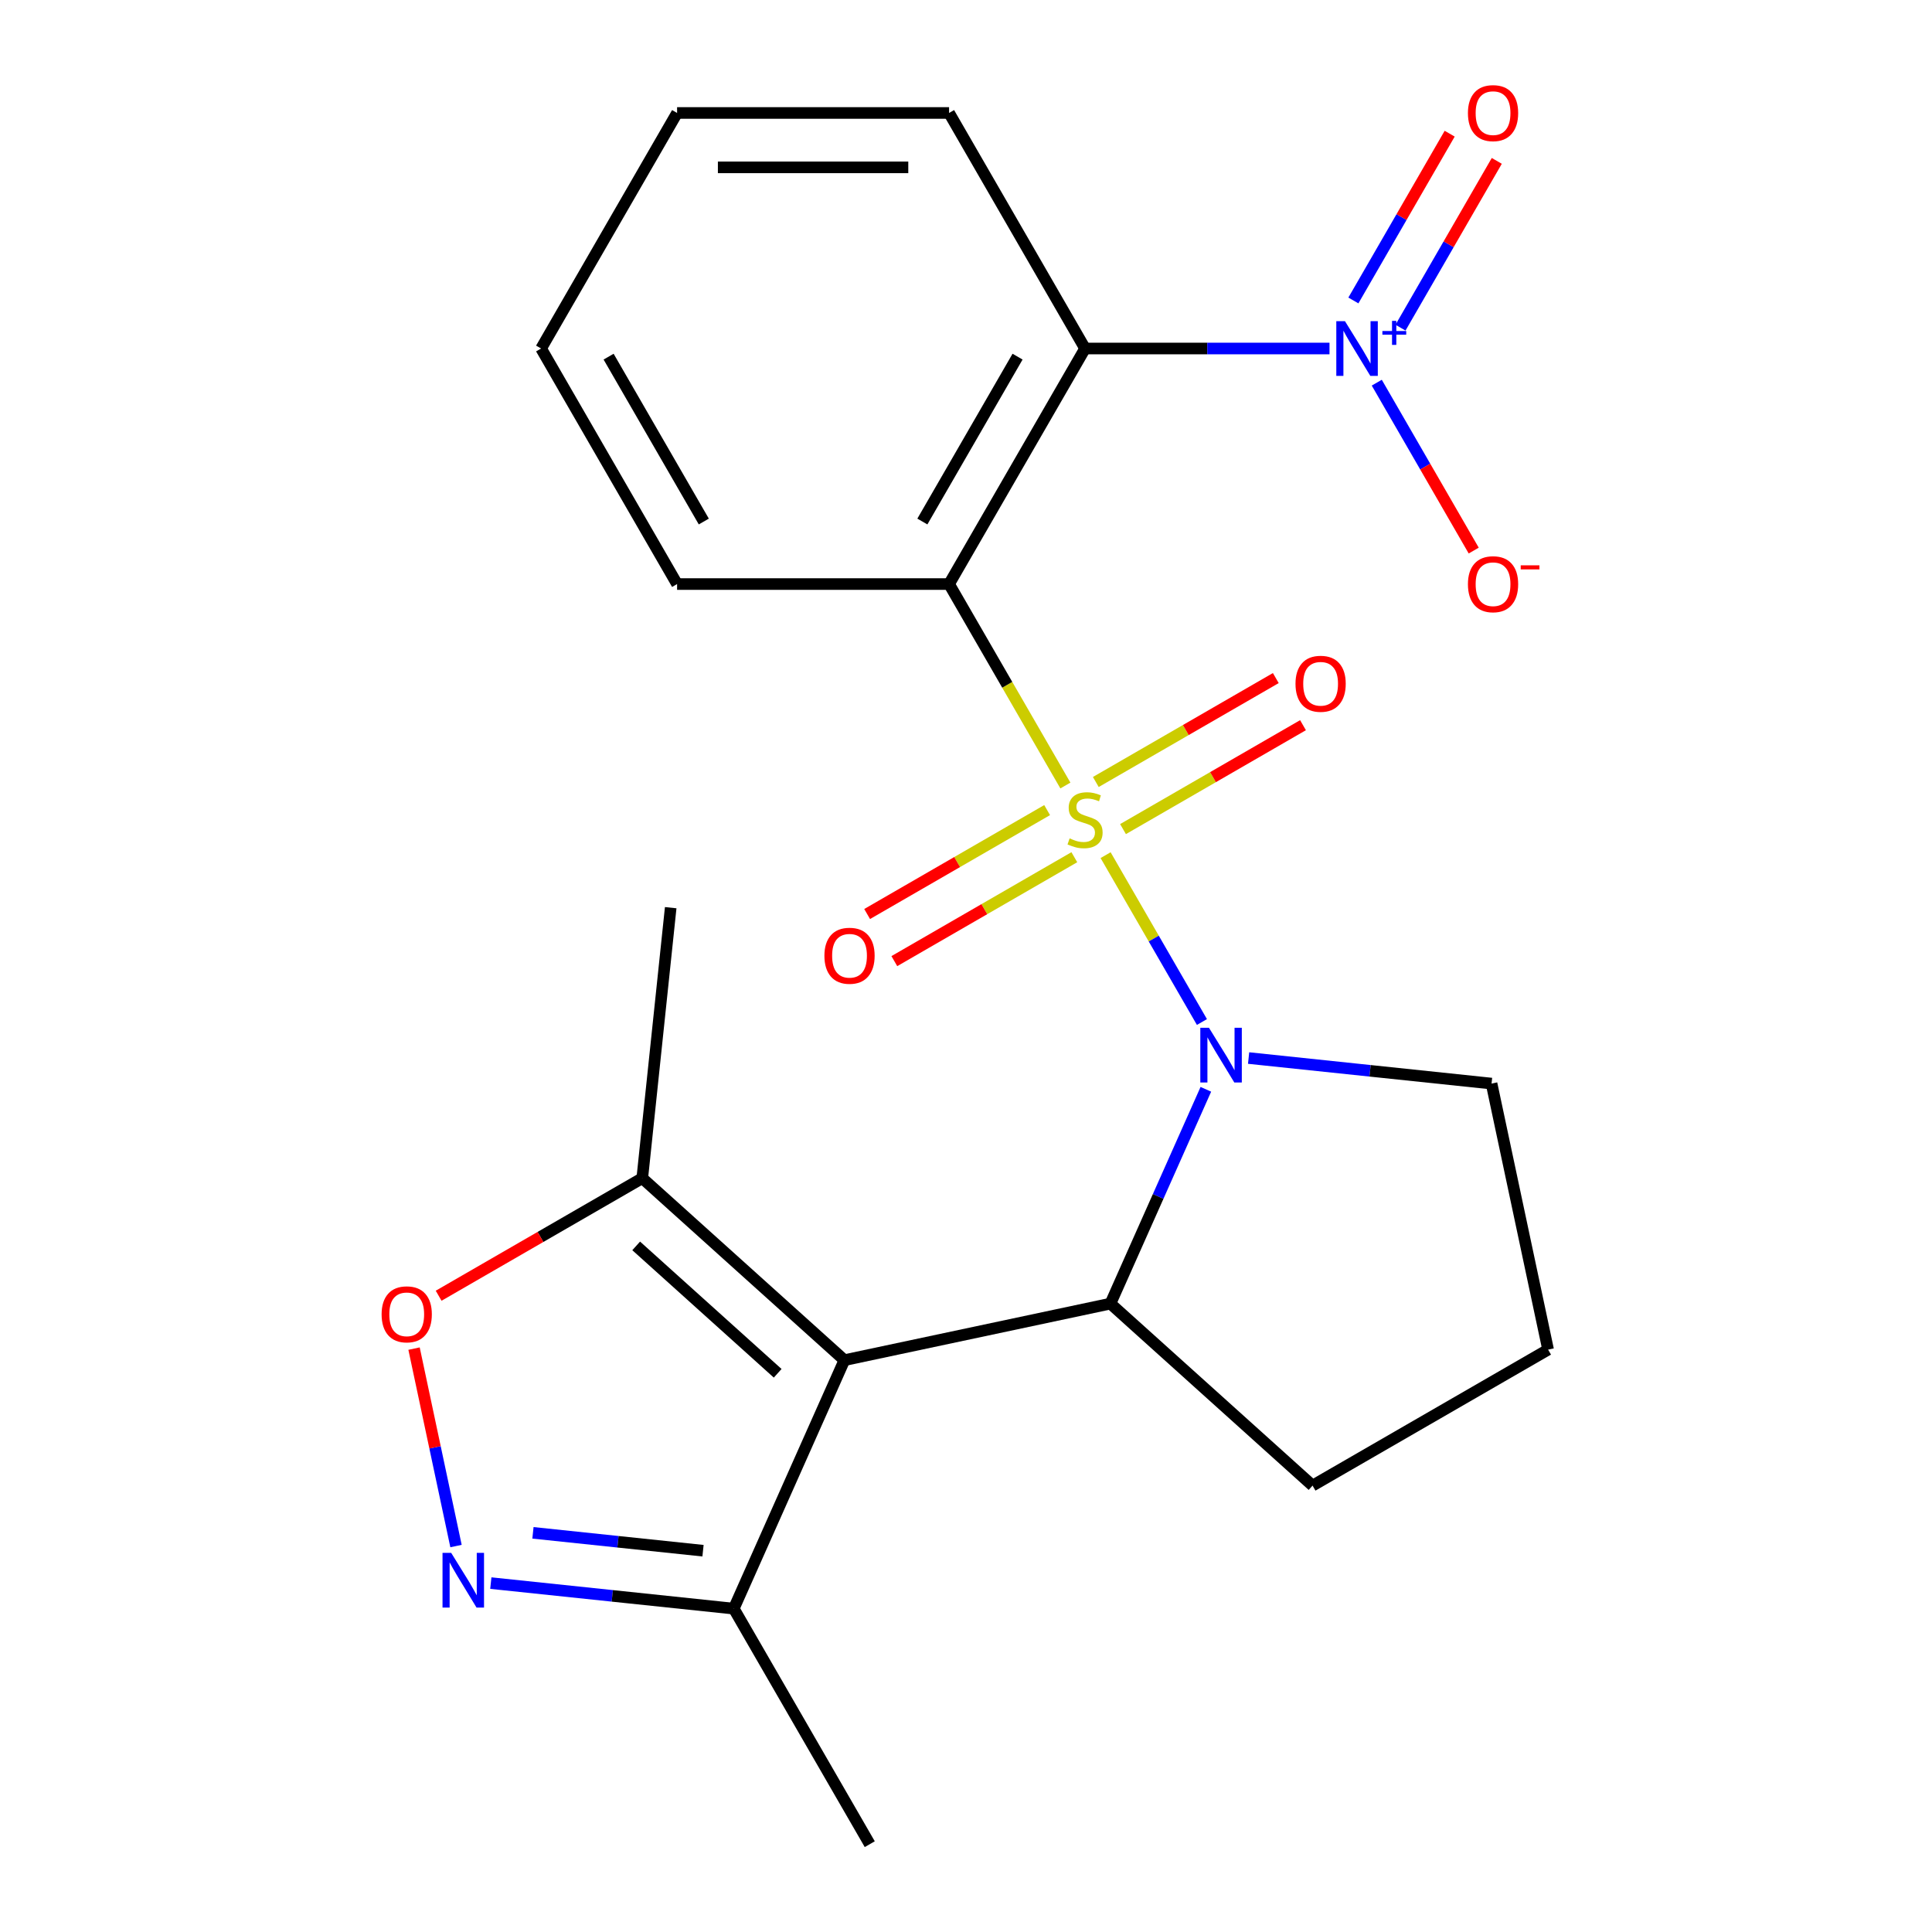 <?xml version='1.0' encoding='iso-8859-1'?>
<svg version='1.1' baseProfile='full'
              xmlns='http://www.w3.org/2000/svg'
                      xmlns:rdkit='http://www.rdkit.org/xml'
                      xmlns:xlink='http://www.w3.org/1999/xlink'
                  xml:space='preserve'
width='1000px' height='1000px' viewBox='0 0 1000 1000'>
<!-- END OF HEADER -->
<rect style='opacity:1.0;fill:#FFFFFF;stroke:none' width='1000' height='1000' x='0' y='0'> </rect>
<path class='bond-0' d='M 572.253,442.624 L 597.185,485.809' style='fill:none;fill-rule:evenodd;stroke:#CCCC00;stroke-width:6px;stroke-linecap:butt;stroke-linejoin:miter;stroke-opacity:1' />
<path class='bond-0' d='M 597.185,485.809 L 622.118,528.994' style='fill:none;fill-rule:evenodd;stroke:#0000FF;stroke-width:6px;stroke-linecap:butt;stroke-linejoin:miter;stroke-opacity:1' />
<path class='bond-1' d='M 551.445,406.585 L 521.343,354.445' style='fill:none;fill-rule:evenodd;stroke:#CCCC00;stroke-width:6px;stroke-linecap:butt;stroke-linejoin:miter;stroke-opacity:1' />
<path class='bond-1' d='M 521.343,354.445 L 491.24,302.306' style='fill:none;fill-rule:evenodd;stroke:#000000;stroke-width:6px;stroke-linecap:butt;stroke-linejoin:miter;stroke-opacity:1' />
<path class='bond-10' d='M 541.991,419.307 L 495.41,446.2' style='fill:none;fill-rule:evenodd;stroke:#CCCC00;stroke-width:6px;stroke-linecap:butt;stroke-linejoin:miter;stroke-opacity:1' />
<path class='bond-10' d='M 495.41,446.2 L 448.828,473.094' style='fill:none;fill-rule:evenodd;stroke:#FF0000;stroke-width:6px;stroke-linecap:butt;stroke-linejoin:miter;stroke-opacity:1' />
<path class='bond-10' d='M 556.069,443.69 L 509.488,470.584' style='fill:none;fill-rule:evenodd;stroke:#CCCC00;stroke-width:6px;stroke-linecap:butt;stroke-linejoin:miter;stroke-opacity:1' />
<path class='bond-10' d='M 509.488,470.584 L 462.906,497.478' style='fill:none;fill-rule:evenodd;stroke:#FF0000;stroke-width:6px;stroke-linecap:butt;stroke-linejoin:miter;stroke-opacity:1' />
<path class='bond-11' d='M 581.268,429.142 L 627.849,402.248' style='fill:none;fill-rule:evenodd;stroke:#CCCC00;stroke-width:6px;stroke-linecap:butt;stroke-linejoin:miter;stroke-opacity:1' />
<path class='bond-11' d='M 627.849,402.248 L 674.431,375.354' style='fill:none;fill-rule:evenodd;stroke:#FF0000;stroke-width:6px;stroke-linecap:butt;stroke-linejoin:miter;stroke-opacity:1' />
<path class='bond-11' d='M 567.19,404.758 L 613.772,377.864' style='fill:none;fill-rule:evenodd;stroke:#CCCC00;stroke-width:6px;stroke-linecap:butt;stroke-linejoin:miter;stroke-opacity:1' />
<path class='bond-11' d='M 613.772,377.864 L 660.353,350.97' style='fill:none;fill-rule:evenodd;stroke:#FF0000;stroke-width:6px;stroke-linecap:butt;stroke-linejoin:miter;stroke-opacity:1' />
<path class='bond-4' d='M 624.148,563.822 L 599.453,619.286' style='fill:none;fill-rule:evenodd;stroke:#0000FF;stroke-width:6px;stroke-linecap:butt;stroke-linejoin:miter;stroke-opacity:1' />
<path class='bond-4' d='M 599.453,619.286 L 574.759,674.75' style='fill:none;fill-rule:evenodd;stroke:#000000;stroke-width:6px;stroke-linecap:butt;stroke-linejoin:miter;stroke-opacity:1' />
<path class='bond-14' d='M 646.278,547.641 L 709.153,554.249' style='fill:none;fill-rule:evenodd;stroke:#0000FF;stroke-width:6px;stroke-linecap:butt;stroke-linejoin:miter;stroke-opacity:1' />
<path class='bond-14' d='M 709.153,554.249 L 772.027,560.858' style='fill:none;fill-rule:evenodd;stroke:#000000;stroke-width:6px;stroke-linecap:butt;stroke-linejoin:miter;stroke-opacity:1' />
<path class='bond-3' d='M 491.24,302.306 L 561.63,180.388' style='fill:none;fill-rule:evenodd;stroke:#000000;stroke-width:6px;stroke-linecap:butt;stroke-linejoin:miter;stroke-opacity:1' />
<path class='bond-3' d='M 477.415,269.941 L 526.688,184.598' style='fill:none;fill-rule:evenodd;stroke:#000000;stroke-width:6px;stroke-linecap:butt;stroke-linejoin:miter;stroke-opacity:1' />
<path class='bond-15' d='M 491.24,302.306 L 350.461,302.306' style='fill:none;fill-rule:evenodd;stroke:#000000;stroke-width:6px;stroke-linecap:butt;stroke-linejoin:miter;stroke-opacity:1' />
<path class='bond-2' d='M 437.057,704.02 L 574.759,674.75' style='fill:none;fill-rule:evenodd;stroke:#000000;stroke-width:6px;stroke-linecap:butt;stroke-linejoin:miter;stroke-opacity:1' />
<path class='bond-7' d='M 437.057,704.02 L 332.438,609.82' style='fill:none;fill-rule:evenodd;stroke:#000000;stroke-width:6px;stroke-linecap:butt;stroke-linejoin:miter;stroke-opacity:1' />
<path class='bond-7' d='M 402.524,710.813 L 329.291,644.874' style='fill:none;fill-rule:evenodd;stroke:#000000;stroke-width:6px;stroke-linecap:butt;stroke-linejoin:miter;stroke-opacity:1' />
<path class='bond-9' d='M 437.057,704.02 L 379.797,832.627' style='fill:none;fill-rule:evenodd;stroke:#000000;stroke-width:6px;stroke-linecap:butt;stroke-linejoin:miter;stroke-opacity:1' />
<path class='bond-5' d='M 561.63,180.388 L 624.889,180.388' style='fill:none;fill-rule:evenodd;stroke:#000000;stroke-width:6px;stroke-linecap:butt;stroke-linejoin:miter;stroke-opacity:1' />
<path class='bond-5' d='M 624.889,180.388 L 688.149,180.388' style='fill:none;fill-rule:evenodd;stroke:#0000FF;stroke-width:6px;stroke-linecap:butt;stroke-linejoin:miter;stroke-opacity:1' />
<path class='bond-17' d='M 561.63,180.388 L 491.24,58.47' style='fill:none;fill-rule:evenodd;stroke:#000000;stroke-width:6px;stroke-linecap:butt;stroke-linejoin:miter;stroke-opacity:1' />
<path class='bond-16' d='M 574.759,674.75 L 679.378,768.949' style='fill:none;fill-rule:evenodd;stroke:#000000;stroke-width:6px;stroke-linecap:butt;stroke-linejoin:miter;stroke-opacity:1' />
<path class='bond-12' d='M 712.616,198.068 L 737.704,241.522' style='fill:none;fill-rule:evenodd;stroke:#0000FF;stroke-width:6px;stroke-linecap:butt;stroke-linejoin:miter;stroke-opacity:1' />
<path class='bond-12' d='M 737.704,241.522 L 762.793,284.977' style='fill:none;fill-rule:evenodd;stroke:#FF0000;stroke-width:6px;stroke-linecap:butt;stroke-linejoin:miter;stroke-opacity:1' />
<path class='bond-13' d='M 724.893,169.599 L 749.813,126.436' style='fill:none;fill-rule:evenodd;stroke:#0000FF;stroke-width:6px;stroke-linecap:butt;stroke-linejoin:miter;stroke-opacity:1' />
<path class='bond-13' d='M 749.813,126.436 L 774.733,83.274' style='fill:none;fill-rule:evenodd;stroke:#FF0000;stroke-width:6px;stroke-linecap:butt;stroke-linejoin:miter;stroke-opacity:1' />
<path class='bond-13' d='M 700.51,155.521 L 725.43,112.358' style='fill:none;fill-rule:evenodd;stroke:#0000FF;stroke-width:6px;stroke-linecap:butt;stroke-linejoin:miter;stroke-opacity:1' />
<path class='bond-13' d='M 725.43,112.358 L 750.35,69.196' style='fill:none;fill-rule:evenodd;stroke:#FF0000;stroke-width:6px;stroke-linecap:butt;stroke-linejoin:miter;stroke-opacity:1' />
<path class='bond-6' d='M 254.049,819.411 L 316.923,826.019' style='fill:none;fill-rule:evenodd;stroke:#0000FF;stroke-width:6px;stroke-linecap:butt;stroke-linejoin:miter;stroke-opacity:1' />
<path class='bond-6' d='M 316.923,826.019 L 379.797,832.627' style='fill:none;fill-rule:evenodd;stroke:#000000;stroke-width:6px;stroke-linecap:butt;stroke-linejoin:miter;stroke-opacity:1' />
<path class='bond-6' d='M 275.854,793.392 L 319.866,798.018' style='fill:none;fill-rule:evenodd;stroke:#0000FF;stroke-width:6px;stroke-linecap:butt;stroke-linejoin:miter;stroke-opacity:1' />
<path class='bond-6' d='M 319.866,798.018 L 363.878,802.643' style='fill:none;fill-rule:evenodd;stroke:#000000;stroke-width:6px;stroke-linecap:butt;stroke-linejoin:miter;stroke-opacity:1' />
<path class='bond-25' d='M 236.031,800.233 L 225.17,749.135' style='fill:none;fill-rule:evenodd;stroke:#0000FF;stroke-width:6px;stroke-linecap:butt;stroke-linejoin:miter;stroke-opacity:1' />
<path class='bond-25' d='M 225.17,749.135 L 214.309,698.037' style='fill:none;fill-rule:evenodd;stroke:#FF0000;stroke-width:6px;stroke-linecap:butt;stroke-linejoin:miter;stroke-opacity:1' />
<path class='bond-8' d='M 332.438,609.82 L 279.738,640.246' style='fill:none;fill-rule:evenodd;stroke:#000000;stroke-width:6px;stroke-linecap:butt;stroke-linejoin:miter;stroke-opacity:1' />
<path class='bond-8' d='M 279.738,640.246 L 227.039,670.672' style='fill:none;fill-rule:evenodd;stroke:#FF0000;stroke-width:6px;stroke-linecap:butt;stroke-linejoin:miter;stroke-opacity:1' />
<path class='bond-18' d='M 332.438,609.82 L 347.153,469.813' style='fill:none;fill-rule:evenodd;stroke:#000000;stroke-width:6px;stroke-linecap:butt;stroke-linejoin:miter;stroke-opacity:1' />
<path class='bond-20' d='M 379.797,832.627 L 450.186,954.545' style='fill:none;fill-rule:evenodd;stroke:#000000;stroke-width:6px;stroke-linecap:butt;stroke-linejoin:miter;stroke-opacity:1' />
<path class='bond-19' d='M 772.027,560.858 L 801.296,698.56' style='fill:none;fill-rule:evenodd;stroke:#000000;stroke-width:6px;stroke-linecap:butt;stroke-linejoin:miter;stroke-opacity:1' />
<path class='bond-21' d='M 350.461,302.306 L 280.072,180.388' style='fill:none;fill-rule:evenodd;stroke:#000000;stroke-width:6px;stroke-linecap:butt;stroke-linejoin:miter;stroke-opacity:1' />
<path class='bond-21' d='M 364.287,269.941 L 315.014,184.598' style='fill:none;fill-rule:evenodd;stroke:#000000;stroke-width:6px;stroke-linecap:butt;stroke-linejoin:miter;stroke-opacity:1' />
<path class='bond-23' d='M 679.378,768.949 L 801.296,698.56' style='fill:none;fill-rule:evenodd;stroke:#000000;stroke-width:6px;stroke-linecap:butt;stroke-linejoin:miter;stroke-opacity:1' />
<path class='bond-24' d='M 491.24,58.47 L 350.461,58.47' style='fill:none;fill-rule:evenodd;stroke:#000000;stroke-width:6px;stroke-linecap:butt;stroke-linejoin:miter;stroke-opacity:1' />
<path class='bond-24' d='M 470.123,86.626 L 371.578,86.626' style='fill:none;fill-rule:evenodd;stroke:#000000;stroke-width:6px;stroke-linecap:butt;stroke-linejoin:miter;stroke-opacity:1' />
<path class='bond-22' d='M 280.072,180.388 L 350.461,58.47' style='fill:none;fill-rule:evenodd;stroke:#000000;stroke-width:6px;stroke-linecap:butt;stroke-linejoin:miter;stroke-opacity:1' />
<path  class='atom-0' d='M 553.63 433.944
Q 553.95 434.064, 555.27 434.624
Q 556.59 435.184, 558.03 435.544
Q 559.51 435.864, 560.95 435.864
Q 563.63 435.864, 565.19 434.584
Q 566.75 433.264, 566.75 430.984
Q 566.75 429.424, 565.95 428.464
Q 565.19 427.504, 563.99 426.984
Q 562.79 426.464, 560.79 425.864
Q 558.27 425.104, 556.75 424.384
Q 555.27 423.664, 554.19 422.144
Q 553.15 420.624, 553.15 418.064
Q 553.15 414.504, 555.55 412.304
Q 557.99 410.104, 562.79 410.104
Q 566.07 410.104, 569.79 411.664
L 568.87 414.744
Q 565.47 413.344, 562.91 413.344
Q 560.15 413.344, 558.63 414.504
Q 557.11 415.624, 557.15 417.584
Q 557.15 419.104, 557.91 420.024
Q 558.71 420.944, 559.83 421.464
Q 560.99 421.984, 562.91 422.584
Q 565.47 423.384, 566.99 424.184
Q 568.51 424.984, 569.59 426.624
Q 570.71 428.224, 570.71 430.984
Q 570.71 434.904, 568.07 437.024
Q 565.47 439.104, 561.11 439.104
Q 558.59 439.104, 556.67 438.544
Q 554.79 438.024, 552.55 437.104
L 553.63 433.944
' fill='#CCCC00'/>
<path  class='atom-1' d='M 625.759 531.982
L 635.039 546.982
Q 635.959 548.462, 637.439 551.142
Q 638.919 553.822, 638.999 553.982
L 638.999 531.982
L 642.759 531.982
L 642.759 560.302
L 638.879 560.302
L 628.919 543.902
Q 627.759 541.982, 626.519 539.782
Q 625.319 537.582, 624.959 536.902
L 624.959 560.302
L 621.279 560.302
L 621.279 531.982
L 625.759 531.982
' fill='#0000FF'/>
<path  class='atom-6' d='M 696.148 166.228
L 705.428 181.228
Q 706.348 182.708, 707.828 185.388
Q 709.308 188.068, 709.388 188.228
L 709.388 166.228
L 713.148 166.228
L 713.148 194.548
L 709.268 194.548
L 699.308 178.148
Q 698.148 176.228, 696.908 174.028
Q 695.708 171.828, 695.348 171.148
L 695.348 194.548
L 691.668 194.548
L 691.668 166.228
L 696.148 166.228
' fill='#0000FF'/>
<path  class='atom-6' d='M 715.524 171.333
L 720.514 171.333
L 720.514 166.079
L 722.732 166.079
L 722.732 171.333
L 727.853 171.333
L 727.853 173.234
L 722.732 173.234
L 722.732 178.514
L 720.514 178.514
L 720.514 173.234
L 715.524 173.234
L 715.524 171.333
' fill='#0000FF'/>
<path  class='atom-7' d='M 233.529 803.752
L 242.809 818.752
Q 243.729 820.232, 245.209 822.912
Q 246.689 825.592, 246.769 825.752
L 246.769 803.752
L 250.529 803.752
L 250.529 832.072
L 246.649 832.072
L 236.689 815.672
Q 235.529 813.752, 234.289 811.552
Q 233.089 809.352, 232.729 808.672
L 232.729 832.072
L 229.049 832.072
L 229.049 803.752
L 233.529 803.752
' fill='#0000FF'/>
<path  class='atom-9' d='M 197.52 680.29
Q 197.52 673.49, 200.88 669.69
Q 204.24 665.89, 210.52 665.89
Q 216.8 665.89, 220.16 669.69
Q 223.52 673.49, 223.52 680.29
Q 223.52 687.17, 220.12 691.09
Q 216.72 694.97, 210.52 694.97
Q 204.28 694.97, 200.88 691.09
Q 197.52 687.21, 197.52 680.29
M 210.52 691.77
Q 214.84 691.77, 217.16 688.89
Q 219.52 685.97, 219.52 680.29
Q 219.52 674.73, 217.16 671.93
Q 214.84 669.09, 210.52 669.09
Q 206.2 669.09, 203.84 671.89
Q 201.52 674.69, 201.52 680.29
Q 201.52 686.01, 203.84 688.89
Q 206.2 691.77, 210.52 691.77
' fill='#FF0000'/>
<path  class='atom-11' d='M 426.712 494.694
Q 426.712 487.894, 430.072 484.094
Q 433.432 480.294, 439.712 480.294
Q 445.992 480.294, 449.352 484.094
Q 452.712 487.894, 452.712 494.694
Q 452.712 501.574, 449.312 505.494
Q 445.912 509.374, 439.712 509.374
Q 433.472 509.374, 430.072 505.494
Q 426.712 501.614, 426.712 494.694
M 439.712 506.174
Q 444.032 506.174, 446.352 503.294
Q 448.712 500.374, 448.712 494.694
Q 448.712 489.134, 446.352 486.334
Q 444.032 483.494, 439.712 483.494
Q 435.392 483.494, 433.032 486.294
Q 430.712 489.094, 430.712 494.694
Q 430.712 500.414, 433.032 503.294
Q 435.392 506.174, 439.712 506.174
' fill='#FF0000'/>
<path  class='atom-12' d='M 670.548 353.915
Q 670.548 347.115, 673.908 343.315
Q 677.268 339.515, 683.548 339.515
Q 689.828 339.515, 693.188 343.315
Q 696.548 347.115, 696.548 353.915
Q 696.548 360.795, 693.148 364.715
Q 689.748 368.595, 683.548 368.595
Q 677.308 368.595, 673.908 364.715
Q 670.548 360.835, 670.548 353.915
M 683.548 365.395
Q 687.868 365.395, 690.188 362.515
Q 692.548 359.595, 692.548 353.915
Q 692.548 348.355, 690.188 345.555
Q 687.868 342.715, 683.548 342.715
Q 679.228 342.715, 676.868 345.515
Q 674.548 348.315, 674.548 353.915
Q 674.548 359.635, 676.868 362.515
Q 679.228 365.395, 683.548 365.395
' fill='#FF0000'/>
<path  class='atom-13' d='M 759.798 302.386
Q 759.798 295.586, 763.158 291.786
Q 766.518 287.986, 772.798 287.986
Q 779.078 287.986, 782.438 291.786
Q 785.798 295.586, 785.798 302.386
Q 785.798 309.266, 782.398 313.186
Q 778.998 317.066, 772.798 317.066
Q 766.558 317.066, 763.158 313.186
Q 759.798 309.306, 759.798 302.386
M 772.798 313.866
Q 777.118 313.866, 779.438 310.986
Q 781.798 308.066, 781.798 302.386
Q 781.798 296.826, 779.438 294.026
Q 777.118 291.186, 772.798 291.186
Q 768.478 291.186, 766.118 293.986
Q 763.798 296.786, 763.798 302.386
Q 763.798 308.106, 766.118 310.986
Q 768.478 313.866, 772.798 313.866
' fill='#FF0000'/>
<path  class='atom-13' d='M 787.118 292.609
L 796.807 292.609
L 796.807 294.721
L 787.118 294.721
L 787.118 292.609
' fill='#FF0000'/>
<path  class='atom-14' d='M 759.798 58.55
Q 759.798 51.75, 763.158 47.95
Q 766.518 44.15, 772.798 44.15
Q 779.078 44.15, 782.438 47.95
Q 785.798 51.75, 785.798 58.55
Q 785.798 65.43, 782.398 69.35
Q 778.998 73.23, 772.798 73.23
Q 766.558 73.23, 763.158 69.35
Q 759.798 65.47, 759.798 58.55
M 772.798 70.03
Q 777.118 70.03, 779.438 67.15
Q 781.798 64.23, 781.798 58.55
Q 781.798 52.99, 779.438 50.19
Q 777.118 47.35, 772.798 47.35
Q 768.478 47.35, 766.118 50.15
Q 763.798 52.95, 763.798 58.55
Q 763.798 64.27, 766.118 67.15
Q 768.478 70.03, 772.798 70.03
' fill='#FF0000'/>
</svg>
